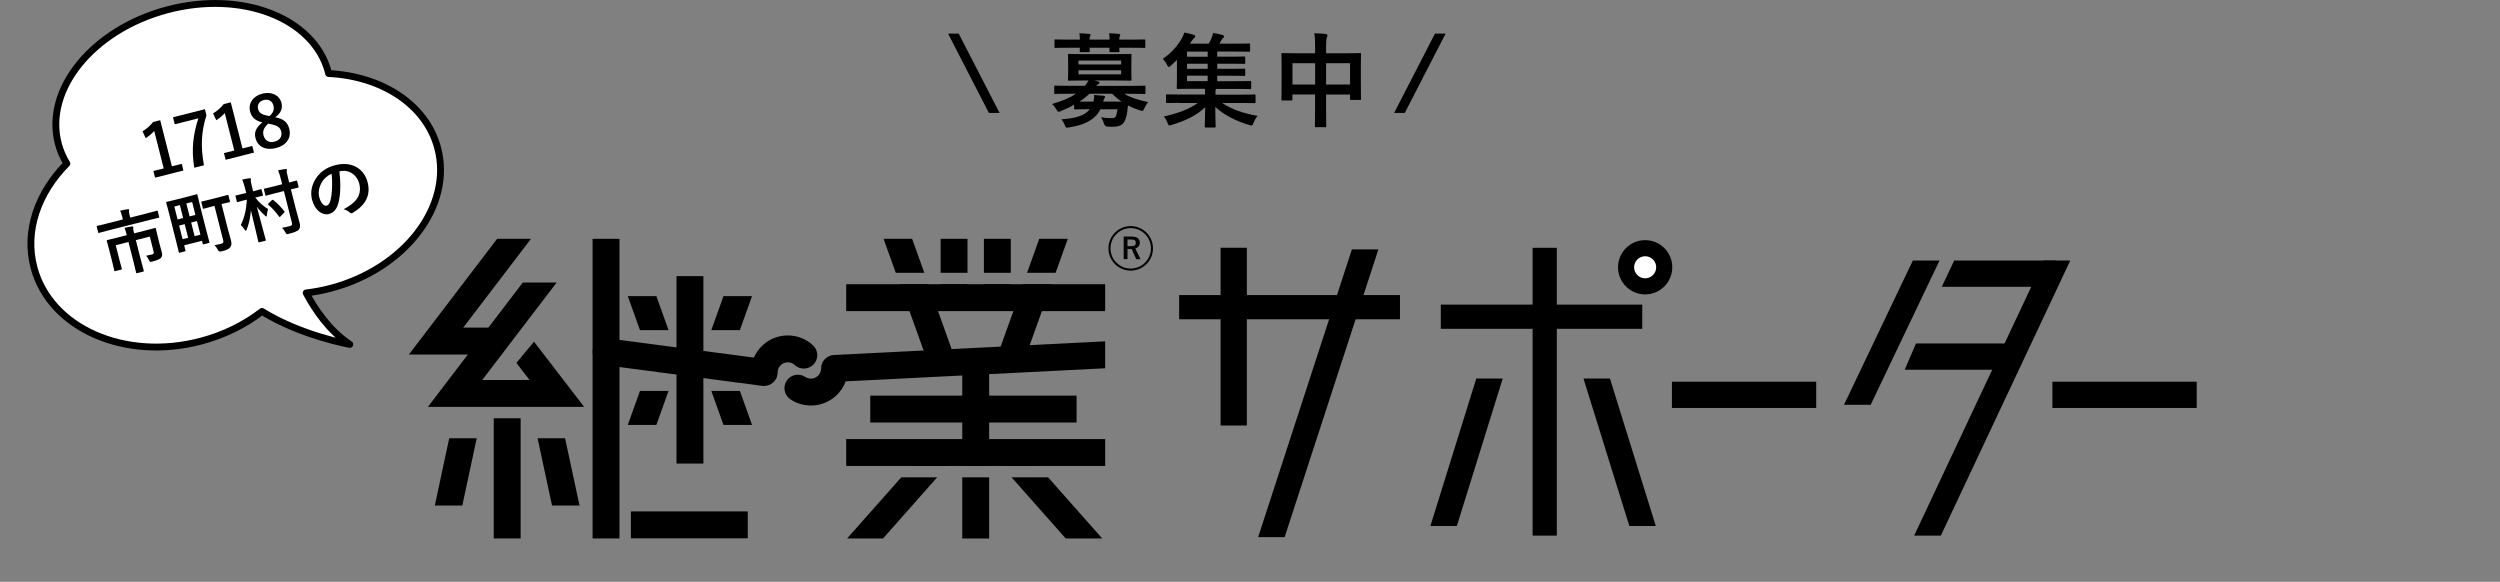 <?xml version="1.0" encoding="UTF-8"?>
<svg id="_レイヤー_2" data-name="レイヤー 2" xmlns="http://www.w3.org/2000/svg" width="634.18" height="147.59" xmlns:xlink="http://www.w3.org/1999/xlink" viewBox="0 0 634.18 147.59">
  <rect x="0" y="0" width="634.18" height="147.59" fill="#808080" stroke="none"/>
  <defs>
    <style>
      .cls-1 {
        clip-path: url(#clippath);
      }

      .cls-2, .cls-3, .cls-4 {
        fill: none;
      }

      .cls-2, .cls-5, .cls-6 {
        stroke-width: 0px;
      }

      .cls-7, .cls-3 {
        stroke-miterlimit: 10;
      }

      .cls-7, .cls-3, .cls-4 {
        stroke: #000;
      }

      .cls-3 {
        stroke-width: .52px;
      }

      .cls-4 {
        stroke-linecap: round;
        stroke-linejoin: round;
        stroke-width: 1.74px;
      }

      .cls-6 {
        fill: #fff;
      }
    </style>
    <clipPath id="clippath">
      <rect class="cls-2" x="108.35" y="111.17" width="38.8" height="17.07"/>
    </clipPath>
  </defs>
  <g id="text">
    <g>
      <g>
        <g>
          <path class="cls-5" d="m250.86,28.65l-10.36-20.12h2.7l10.36,20.12h-2.7Z"/>
          <path class="cls-5" d="m356.35,28.65h-2.7l10.36-20.12h2.7l-10.36,20.12Z"/>
          <rect class="cls-2" x="97.15" y="29.87" width="450.76" height="117.72"/>
        </g>
        <g>
          <path class="cls-5" d="m272.48,26.56c-1.04.6-2.16,1.12-3.33,1.59-.29.13-.47.21-.6.21-.23,0-.34-.18-.6-.65-.34-.57-.7-1.01-1.09-1.33,2.68-.78,4.6-1.59,6.08-2.6h-2c-2.31,0-3.09.05-3.25.05-.23,0-.26-.03-.26-.29v-1.53c0-.26.03-.29.26-.29.16,0,.94.05,3.25.05h4.24c.42-.47.7-.91.94-1.35h-1.33c-2.52,0-3.41.05-3.59.05-.26,0-.29-.03-.29-.31,0-.16.05-.68.05-1.98v-2.21c0-1.33-.05-1.85-.05-2,0-.26.03-.29.29-.29.18,0,1.07.05,3.59.05h8.4c2.5,0,3.38-.05,3.56-.05.26,0,.29.03.29.29,0,.16-.05.68-.05,2v2.21c0,1.3.05,1.82.05,1.98,0,.29-.03.31-.29.31-.18,0-1.07-.05-3.56-.05h-5.62l.91.21c.29.08.42.16.42.34,0,.16-.1.29-.31.39-.16.08-.34.21-.52.42h8.94c2.34,0,3.09-.05,3.28-.05.26,0,.29.03.29.29v1.53c0,.26-.03.29-.29.29-.18,0-.94-.05-3.28-.05h-1.82c1.53.94,3.41,1.53,6.06,2.11-.36.44-.68.94-.96,1.56-.23.49-.31.68-.52.68-.13,0-.31-.08-.6-.16-1.12-.34-2.11-.75-3.04-1.22-.05.55-.1,1.07-.18,1.59-.13.99-.36,1.82-.75,2.55-.49.83-1.35,1.25-2.86,1.25-.62,0-.94,0-1.48-.05q-.6-.05-.81-.73c-.18-.65-.42-1.12-.73-1.61,1.07.16,1.85.21,2.65.21.65,0,.96-.13,1.12-.52.18-.44.29-1.01.39-1.74h-4.32c-.55,1.09-1.3,1.95-2.26,2.6-1.4.99-3.25,1.61-5.64,2-.26.05-.49.08-.6.08-.26,0-.36-.16-.55-.65-.21-.57-.52-1.04-.83-1.46,2.86-.23,4.89-.7,6.19-1.64.36-.26.7-.57.99-.94h-.31c-2.42,0-3.22.05-3.38.05-.26,0-.29-.03-.29-.31v-.86Zm1.46-16.51c-.03-.6-.05-1.14-.13-1.61.83.03,1.77.08,2.47.16.23.03.36.1.36.23,0,.16-.08.26-.13.39s-.13.39-.13.83h5.1c-.03-.6-.05-1.14-.13-1.61.83.03,1.77.08,2.47.16.23.03.36.1.36.23,0,.16-.08.26-.13.39-.05.13-.13.39-.13.83h3.04c2.31,0,3.12-.05,3.28-.05.26,0,.29.03.29.29v1.56c0,.29-.03.31-.29.31-.16,0-.96-.05-3.28-.05h-3.04c.03.44.05.73.05.83,0,.26-.03.29-.31.29h-1.92c-.29,0-.31-.03-.31-.29,0-.1.03-.39.03-.83h-5.07c.03.44.05.73.05.83,0,.26-.03.29-.31.29h-1.92c-.29,0-.31-.03-.31-.29,0-.1.03-.39.03-.83h-2.86c-2.31,0-3.12.05-3.28.05-.26,0-.29-.03-.29-.31v-1.56c0-.26.03-.29.29-.29.16,0,.96.05,3.28.05h2.89Zm-.36,5.3v1.01h10.82v-1.01h-10.82Zm10.82,2.47h-10.82v1.04h10.82v-1.04Zm.1,7.96c-.83-.57-1.61-1.22-2.37-2h-5.77c-.73.7-1.59,1.38-2.55,2h3.56c.13-.6.21-1.12.18-1.69.86.05,1.61.13,2.31.18.29.05.47.13.47.29,0,.13-.1.26-.18.39-.13.16-.18.34-.31.83h4.65Z"/>
          <path class="cls-5" d="m299.37,26.09c-2.34,0-3.15.05-3.3.05-.26,0-.29-.03-.29-.29v-1.66c0-.23.03-.26.29-.26.16,0,.96.05,3.3.05h6.32v-.13c0-.42,0-.88-.03-1.33h-3.22c-2.55,0-3.48.05-3.64.05-.26,0-.29-.03-.29-.31,0-.16.05-1.01.05-2.94v-4.13c-.49.49-1.01.99-1.53,1.46-.26.23-.42.34-.55.34-.16,0-.26-.18-.44-.55-.31-.62-.68-1.12-1.07-1.51,2.26-1.51,3.87-3.54,4.76-5.07.39-.7.55-1.09.7-1.61.83.16,1.61.34,2.44.6.23.08.34.21.34.36s-.05.26-.23.39c-.18.16-.44.44-.7.83l-.44.65h4.78c.29-.49.52-.94.7-1.38.18-.44.31-.86.42-1.35.91.16,1.72.34,2.47.55.23.08.31.23.31.36,0,.16-.13.29-.26.39-.16.13-.39.44-.49.65-.16.29-.29.55-.44.78h3.95c2.52,0,3.35-.05,3.54-.05.26,0,.29.03.29.26v1.53c0,.29-.03.31-.29.31-.18,0-1.01-.05-3.54-.05h-4.5v1.3h3.28c2.5,0,3.35-.05,3.51-.05.29,0,.31.03.31.29v1.3c0,.26-.03.29-.31.29-.16,0-1.01-.05-3.51-.05h-3.28v1.3h3.28c2.5,0,3.35-.05,3.51-.05.29,0,.31.03.31.29v1.27c0,.26-.03.29-.31.29-.16,0-1.01-.05-3.51-.05h-3.28v1.38h4.73c2.55,0,3.43-.05,3.59-.05.26,0,.29.03.29.29v1.46c0,.29-.03.31-.29.31-.16,0-1.04-.05-3.59-.05h-5.02l-.08.16c-.08.16-.08.47-.08,1.14v.16h6.58c2.34,0,3.15-.05,3.3-.05.26,0,.29.03.29.26v1.66c0,.26-.03.29-.29.29-.16,0-.96-.05-3.3-.05h-4.89c2.42,1.61,5.33,2.63,9,3.28-.47.52-.78,1.12-1.01,1.74-.21.52-.29.7-.52.7-.16,0-.31-.05-.6-.13-3.54-1.07-6.47-2.6-8.61-4.6,0,2.89.1,4.39.1,4.94,0,.26-.03.29-.26.29h-2.24c-.23,0-.26-.03-.26-.29,0-.55.08-2,.1-4.86-2.05,2.05-5.17,3.51-8.42,4.47-.29.08-.47.16-.62.16-.23,0-.34-.18-.52-.68-.21-.57-.52-1.12-.94-1.59,3.48-.78,6.29-1.77,8.63-3.43h-4.5Zm6.99-11.7v-1.3h-5.25v1.3h5.25Zm0,3.07v-1.3h-5.25v1.3h5.25Zm0,3.12v-1.38h-5.25v1.38h5.25Z"/>
          <path class="cls-5" d="m333.61,11.77c0-1.46-.05-2.39-.21-3.33.96.03,2,.08,2.89.18.23.03.44.13.44.31s-.05.36-.13.52c-.13.31-.21.88-.21,2.11v1.95h5.04c2.5,0,3.35-.05,3.54-.05.26,0,.29.03.29.29,0,.16-.05.96-.05,3.22v3.02c0,4.16.05,4.91.05,5.07,0,.26-.03.29-.29.29h-2.21c-.26,0-.29-.03-.29-.29v-1.09h-6.08v3.2c0,3.09.05,4.68.05,4.81,0,.26-.03.29-.29.29h-2.31c-.26,0-.29-.03-.29-.29,0-.16.05-1.69.05-4.76v-3.25h-5.75v1.2c0,.29-.03.31-.29.31h-2.21c-.26,0-.29-.03-.29-.31,0-.16.05-.94.05-5.1v-2.68c0-2.65-.05-3.48-.05-3.64,0-.26.03-.29.29-.29.18,0,1.04.05,3.54.05h4.71v-1.74Zm-5.75,9.67h5.75v-5.41h-5.75v5.41Zm8.53-5.41v5.41h6.08v-5.41h-6.08Z"/>
        </g>
      </g>
      <g>
        <rect class="cls-5" x="125.25" y="106.1" width="6.82" height="30.49"/>
        <rect class="cls-5" x="160.04" y="129.73" width="29.65" height="6.82"/>
        <rect class="cls-5" x="150.32" y="60.58" width="6.82" height="76.01"/>
        <rect class="cls-5" x="214.66" y="72.1" width="65.69" height="6.82"/>
        <rect class="cls-5" x="214.66" y="111.38" width="65.69" height="6.82"/>
        <rect class="cls-5" x="220.76" y="100.36" width="52.34" height="6.82"/>
        <rect class="cls-5" x="171.61" y="70.05" width="6.82" height="47.54"/>
        <path class="cls-5" d="m193.86,97.92c-.15,0-.3,0-.45-.03l-40.12-5.29c-1.87-.25-3.18-1.96-2.94-3.83.25-1.87,1.97-3.18,3.83-2.94l37.06,4.88c1.46-3.3,4.77-5.62,8.6-5.62,2.38,0,4.64.89,6.39,2.5,1.38,1.28,1.46,3.44.18,4.82-1.28,1.38-3.44,1.46-4.82.18-.48-.44-1.1-.69-1.75-.69-1.42,0-2.58,1.16-2.58,2.58,0,.98-.42,1.92-1.16,2.56-.63.55-1.43.85-2.25.85Z"/>
        <path class="cls-5" d="m280.35,86.59c-.06,0-.11-.01-.17,0l-68.65,3.46c-1.81.09-3.24,1.59-3.24,3.41,0,1.42-1.16,2.58-2.58,2.58-.51,0-1-.15-1.42-.42-1.57-1.04-3.69-.61-4.73.96-1.04,1.57-.61,3.69.96,4.73,1.54,1.02,3.33,1.56,5.19,1.56,4.03,0,7.48-2.55,8.81-6.13l65.82-3.32v-6.81Z"/>
        <polygon class="cls-5" points="134.69 60.58 126.11 60.58 103.72 89.93 125.58 89.93 125.58 83.11 117.5 83.11 134.69 60.58"/>
        <polygon class="cls-5" points="187.69 83.74 190.77 75.12 183.53 75.12 180.44 83.74 187.69 83.74"/>
        <polygon class="cls-5" points="162.34 83.74 159.25 75.12 166.5 75.12 169.59 83.74 162.34 83.74"/>
        <polygon class="cls-5" points="162.34 99.17 159.25 107.79 166.5 107.79 169.59 99.17 162.34 99.17"/>
        <polygon class="cls-5" points="187.69 99.17 190.77 107.79 183.53 107.79 180.44 99.17 187.69 99.17"/>
        <polygon class="cls-5" points="135.46 86.67 131 92.05 134.33 96.39 122.33 96.39 141.2 71.67 132.62 71.67 108.55 103.21 148.17 103.21 135.46 86.67"/>
        <g class="cls-1">
          <rect class="cls-5" x="106.08" y="116.26" width="19.1" height="6.82" transform="translate(-25.61 207.66) rotate(-77.91)"/>
          <rect class="cls-5" x="138.28" y="110.12" width="6.82" height="19.1" transform="translate(-21.99 32.45) rotate(-12.13)"/>
        </g>
        <g>
          <polygon class="cls-5" points="256.61 121.09 270.34 136.59 279.6 136.59 265.87 121.09 256.61 121.09"/>
          <polygon class="cls-5" points="263.31 118.2 257.85 112.03 252.66 116.63 254.05 118.2 263.31 118.2"/>
        </g>
        <g>
          <rect class="cls-5" x="244.1" y="92.75" width="6.82" height="25.44"/>
          <rect class="cls-5" x="244.1" y="121.09" width="6.82" height="15.51"/>
        </g>
        <g>
          <polygon class="cls-5" points="240.29 118.2 241.74 116.55 236.64 112.03 231.18 118.2 240.29 118.2"/>
          <polygon class="cls-5" points="228.62 121.09 214.89 136.59 224 136.59 237.73 121.09 228.62 121.09"/>
        </g>
        <g>
          <rect class="cls-5" x="249.59" y="60.58" width="6.82" height="8.62"/>
          <rect class="cls-5" x="249.59" y="72.1" width="6.82" height="3.41"/>
        </g>
        <g>
          <rect class="cls-5" x="238.61" y="60.58" width="6.82" height="8.62"/>
          <rect class="cls-5" x="238.61" y="72.1" width="6.82" height="3.41"/>
        </g>
        <polygon class="cls-5" points="263.63 60.58 260.54 69.2 267.78 69.2 270.87 60.58 263.63 60.58"/>
        <polygon class="cls-5" points="231.38 60.58 224.14 60.58 227.23 69.2 234.47 69.2 231.38 60.58"/>
        <polygon class="cls-5" points="259.5 72.1 253.06 90.1 259.47 92.4 266.75 72.1 259.5 72.1"/>
        <polygon class="cls-5" points="228.27 72.1 236.08 93.9 242.49 91.6 235.51 72.1 228.27 72.1"/>
        <g>
          <g>
            <rect class="cls-7" x="299.62" y="75.35" width="55.01" height="5.14"/>
            <rect class="cls-7" x="365.99" y="77.77" width="50.1" height="5.14"/>
            <rect class="cls-7" x="355.84" y="96.79" width="72" height="5.14" transform="translate(292.49 491.2) rotate(-90)"/>
            <rect class="cls-7" x="310.13" y="63.35" width="5.66" height="44.09"/>
            <polygon class="cls-7" points="474.22 102.19 468.56 102.19 485.55 66.59 491.21 66.59 474.22 102.19"/>
            <polygon class="cls-7" points="492.02 135.36 486.36 135.36 518.72 66.59 524.38 66.59 492.02 135.36"/>
            <polygon class="cls-7" points="369.19 132.93 363.53 132.93 374.86 96.52 380.52 96.52 369.19 132.93"/>
            <polygon class="cls-7" points="413.69 132.93 419.35 132.93 408.03 96.52 402.36 96.52 413.69 132.93"/>
            <polygon class="cls-7" points="325.51 135.76 319.84 135.76 343.3 63.76 348.97 63.76 325.51 135.76"/>
          </g>
          <rect class="cls-7" x="424.62" y="97.33" width="35.6" height="5.66"/>
          <rect class="cls-7" x="521.14" y="97.33" width="35.6" height="5.66"/>
          <polygon class="cls-7" points="521.14 72.25 493.37 72.25 496.04 66.59 521.14 66.59 521.14 72.25"/>
          <polygon class="cls-7" points="511.43 93.29 483.93 93.29 486.36 87.63 511.43 87.63 511.43 93.29"/>
          <circle class="cls-5" cx="417.33" cy="67.8" r="6.88"/>
          <circle class="cls-6" cx="417.33" cy="67.8" r="2.8"/>
        </g>
      </g>
      <g>
        <g>
          <path class="cls-6" d="m111.03,37.55c-2.94-11.08-14.21-18.24-27.67-18.9-.03-.12-.05-.25-.08-.37-3.65-13.74-21.94-20.81-40.85-15.79C23.52,7.51,11.15,22.73,14.8,36.47c.48,1.8,1.21,3.48,2.16,5.03-7.34,7.4-10.8,17.1-8.34,26.37,4.1,15.44,23.1,23.79,42.43,18.65,5.87-1.56,11.1-4.19,15.41-7.52,9.95,6.19,22.28,8.36,22.28,8.36-5.21-3.46-8.84-8.84-11.07-13.05,2.08-.25,4.19-.64,6.31-1.2,18.83-5,30.94-20.93,27.05-35.56Z"/>
          <path class="cls-4" d="m111.03,37.55c-2.94-11.08-14.21-18.24-27.67-18.9-.03-.12-.05-.25-.08-.37-3.65-13.74-21.94-20.81-40.85-15.79C23.52,7.51,11.15,22.73,14.8,36.47c.48,1.8,1.21,3.48,2.16,5.03-7.34,7.4-10.8,17.1-8.34,26.37,4.1,15.44,23.1,23.79,42.43,18.65,5.87-1.56,11.1-4.19,15.41-7.52,9.95,6.19,22.28,8.36,22.28,8.36-5.21-3.46-8.84-8.84-11.07-13.05,2.08-.25,4.19-.64,6.31-1.2,18.83-5,30.94-20.93,27.05-35.56Z"/>
        </g>
        <g>
          <path class="cls-5" d="m43.6,42.19l2.5-.63.43,1.69-7.19,1.82-.43-1.69,2.62-.66-2.41-9.49c-.55.62-1.28,1.25-2.16,1.81l-.81-1.74c1.07-.62,1.96-1.44,2.71-2.36l1.78-.45,2.97,11.71Z"/>
          <path class="cls-5" d="m52.37,29.25c-1.31,4.14-1.51,7.91-.63,12.68l-2.46.62c-.8-4.76-.23-8.58,1.04-12.54l-5.99,1.52-.45-1.78,8.1-2.05.39,1.55Z"/>
          <path class="cls-5" d="m61.5,37.65l2.5-.63.43,1.69-7.19,1.82-.43-1.69,2.62-.66-2.41-9.49c-.55.62-1.28,1.25-2.16,1.81l-.81-1.74c1.07-.62,1.96-1.44,2.71-2.36l1.78-.45,2.97,11.71Z"/>
          <path class="cls-5" d="m73.39,32.76c.56,2.22-.75,4.13-3.35,4.79-2.64.67-4.66-.29-5.23-2.54-.39-1.54.18-2.65,1.74-3.97-1.88-.43-2.76-1.34-3.13-2.83-.49-1.92.72-3.84,3.11-4.45,2.36-.6,4.37.38,4.87,2.35.36,1.43-.16,2.59-1.57,3.63,2.15.42,3.13,1.29,3.57,3.01Zm-5.02-3.32c1.01-.91,1.24-1.69.98-2.72-.29-1.13-1.31-1.64-2.42-1.35-1.13.29-1.75,1.17-1.46,2.3.23.91.81,1.37,2.36,1.67l.55.1Zm-.33,1.92c-1.07,1-1.48,1.86-1.19,2.98.33,1.29,1.4,1.95,2.76,1.6,1.38-.35,2.04-1.33,1.72-2.59-.27-1.05-.92-1.51-2.72-1.87l-.57-.12Z"/>
          <path class="cls-5" d="m27.31,58.49c-1.55.39-2.07.56-2.17.59-.17.04-.2.03-.24-.14l-.35-1.4c-.05-.19-.04-.21.14-.26.1-.03.64-.12,2.19-.52l4.29-1.09-.15-.61c-.19-.75-.34-1.2-.54-1.61.63-.14,1.28-.29,1.93-.38.16-.02.3,0,.32.09.03.12,0,.22-.02.38-.01.17,0,.39.17,1.03l.16.63,4.57-1.16c1.55-.39,2.07-.56,2.17-.59.17-.04.2-.03.25.16l.35,1.4c.04.17.03.2-.14.24-.1.03-.64.12-2.19.52l-10.73,2.72Zm13.29,3.84c.16.63.3,1.13.45,1.71.13.51.12.9-.13,1.26-.26.36-.71.63-2.32,1.05-.54.14-.56.14-.75-.26-.22-.48-.52-.95-.77-1.22.55-.1,1.01-.2,1.46-.32.44-.11.54-.27.43-.72l-.97-3.82-3.54.9,1.32,5.2c.42,1.66.66,2.47.69,2.57.04.16.03.18-.15.22l-1.54.39c-.19.05-.21.04-.25-.12-.03-.12-.2-.93-.62-2.59l-1.32-5.2-3.23.82,1.01,4c.34,1.33.5,1.84.53,1.95.04.17.03.2-.14.24l-1.55.39c-.16.04-.18.03-.22-.15-.03-.11-.12-.62-.47-2l-.92-3.63c-.31-1.22-.48-1.75-.51-1.88-.04-.17-.03-.2.13-.24.1-.03.72-.15,2.43-.58l2.51-.64-.07-.26c-.19-.73-.31-1.16-.5-1.6.63-.14,1.25-.28,1.89-.37.18-.03.3.02.33.12s0,.22-.02.36c-.01.17,0,.39.16.98l.08.3,2.84-.72c1.71-.43,2.31-.62,2.42-.65.17-.04.2-.03.24.14.03.12.16.76.48,2.05l.58,2.3Z"/>
          <path class="cls-5" d="m51.8,56.35c1.06,4.17,1.29,4.95,1.32,5.05.04.17.03.2-.14.24l-1.31.33c-.17.04-.2.03-.24-.14l-.19-.75-4.52,1.15.33,1.29c.04.17.03.2-.12.24l-1.34.34c-.17.04-.2.03-.24-.14-.03-.12-.2-.95-1.32-5.33l-.79-3.11c-.79-3.11-1.05-3.99-1.08-4.09-.04-.17-.03-.2.14-.24.12-.03.64-.12,2.14-.5l3.28-.83c1.5-.38,2-.54,2.12-.57.17-.04.2-.03.24.14.03.1.22,1,1,4.11l.72,2.83Zm-6.75-.68l1.41-.36-.83-3.28-1.41.36.83,3.28Zm2.68,4.65l-.88-3.46-1.41.36.88,3.46,1.41-.36Zm-.46-8.71l.83,3.28,1.47-.37-.83-3.28-1.47.37Zm3.57,7.92l-.88-3.46-1.47.37.88,3.46,1.47-.37Zm3.01-7.17c-1.52.39-2.03.55-2.14.58-.19.05-.21.04-.26-.16l-.37-1.45c-.04-.17-.03-.2.16-.24.1-.03.64-.12,2.16-.51l2.16-.55c1.52-.38,2.03-.55,2.14-.58.19-.05.21-.04.26.14l.37,1.45c.05.19.04.21-.16.26-.1.03-.62.12-1.98.46l1.6,6.3c.27,1.05.56,1.99.76,2.76.24.87.22,1.37-.15,1.9-.32.43-.79.7-2.33,1.07q-.51.13-.79-.39c-.26-.51-.59-.93-.86-1.21.5-.07,1.06-.2,1.59-.33.61-.15.75-.34.61-.88l-2.22-8.76-.54.14Z"/>
          <path class="cls-5" d="m65.77,61.45c-.17.04-.2.03-.24-.14-.09-.35-.88-3.83-1.89-7.97-.1,1.57-.42,3.26-1.05,4.87-.08.19-.15.3-.22.31-.09.02-.18-.06-.3-.24-.33-.51-.71-.97-.99-1.18.92-1.89,1.43-4.02,1.52-6.46l-.4.1c-1.34.34-1.77.49-1.88.51-.17.04-.2.03-.24-.14l-.33-1.29c-.05-.19-.04-.21.14-.26.1-.03.55-.1,1.89-.44l.68-.17-.24-.96c-.29-1.13-.46-1.67-.77-2.44.65-.15,1.22-.25,1.85-.34.2-.03.32.01.34.1.04.16,0,.28-.02.42-.03.23.04.6.34,1.79l.25,1h.04c1.34-.35,1.77-.5,1.88-.52.17-.04.2-.03.24.16l.33,1.29c.04.17.03.2-.14.24-.1.03-.55.1-1.81.42.96,1.24,2.01,2.15,3.25,2.93-.16.41-.26,1.01-.3,1.54-.02.23-.04.34-.11.36-.05.01-.17-.07-.33-.21-.79-.71-1.51-1.49-2.1-2.29,1.19,4.6,2.17,8.03,2.26,8.4.04.17.03.2-.14.24l-1.5.38Zm3.95-12.41c-1.55.39-2.07.56-2.17.59-.17.04-.2.03-.24-.14l-.36-1.43c-.04-.16-.03-.18.15-.22.11-.03.64-.12,2.19-.52l2.29-.58-.27-1.08c-.28-1.12-.46-1.67-.77-2.44.63-.14,1.27-.27,1.9-.35.18-.03.31.03.33.12.04.14,0,.26-.03.4-.03.23.04.6.34,1.79l.28,1.12c1.22-.31,1.68-.46,1.77-.49.19-.05.21-.04.25.12l.36,1.43c.04.17.03.2-.16.25-.09.02-.56.12-1.79.42l1.24,4.9c.31,1.22.71,2.59.96,3.56.2.77.19,1.25-.17,1.73-.32.42-1.13.73-2.6,1.1-.52.15-.54.15-.79-.34-.3-.52-.59-.95-.92-1.2.66-.09,1.37-.25,2.03-.44.49-.12.64-.33.53-.75l-2.06-8.13-2.29.58Zm-.75,1.75c.16-.17.2-.16.36-.04,1.02.8,1.9,1.71,2.8,2.84.14.17.11.2-.09.39l-.9.93c-.09.08-.14.13-.17.14-.07.02-.1-.03-.18-.12-.9-1.22-1.76-2.19-2.75-3-.14-.11-.11-.16.08-.34l.84-.81Z"/>
          <path class="cls-5" d="m86.1,43.46c.35,3.07.31,5.98-.27,8.08-.42,1.5-1.15,2.43-2.46,2.76-1.54.39-3.5-.86-4.23-3.7-.42-1.68-.12-3.46.82-5.04,1.09-1.84,2.75-3.07,5.11-3.67,4.19-1.06,7.3.9,8.19,4.37.82,3.25-.49,5.75-3.76,7.72-.34.2-.52.17-.83-.12-.27-.25-.74-.56-1.5-.79,2.77-1.45,4.78-3.26,3.95-6.55-.53-2.08-2.6-3.65-4.94-3.06l-.07.02Zm-4.58,2.96c-.6,1.15-.83,2.46-.54,3.57.41,1.61,1.28,2.33,1.82,2.2.45-.12.78-.44,1.04-1.4.41-1.61.56-4.32.27-6.72-1.16.55-2.01,1.29-2.58,2.35Z"/>
        </g>
      </g>
      <g>
        <path class="cls-5" d="m287.1,60.02c1.4,0,2.03.56,2.03,1.56,0,.71-.4,1.23-1.14,1.45l1.32,2.72h-1.07l-1.16-2.57c-.08,0-.16,0-.26,0h-.81v2.56h-.97v-5.73h2.06Zm-1.09,2.43h1c.78,0,1.12-.32,1.12-.86s-.29-.83-1.08-.83h-1.04v1.68Z"/>
        <circle class="cls-3" cx="286.83" cy="63" r="5.39"/>
      </g>
      <rect class="cls-2" y=".03" width="634.18" height="136.57"/>
    </g>
  </g>
</svg>